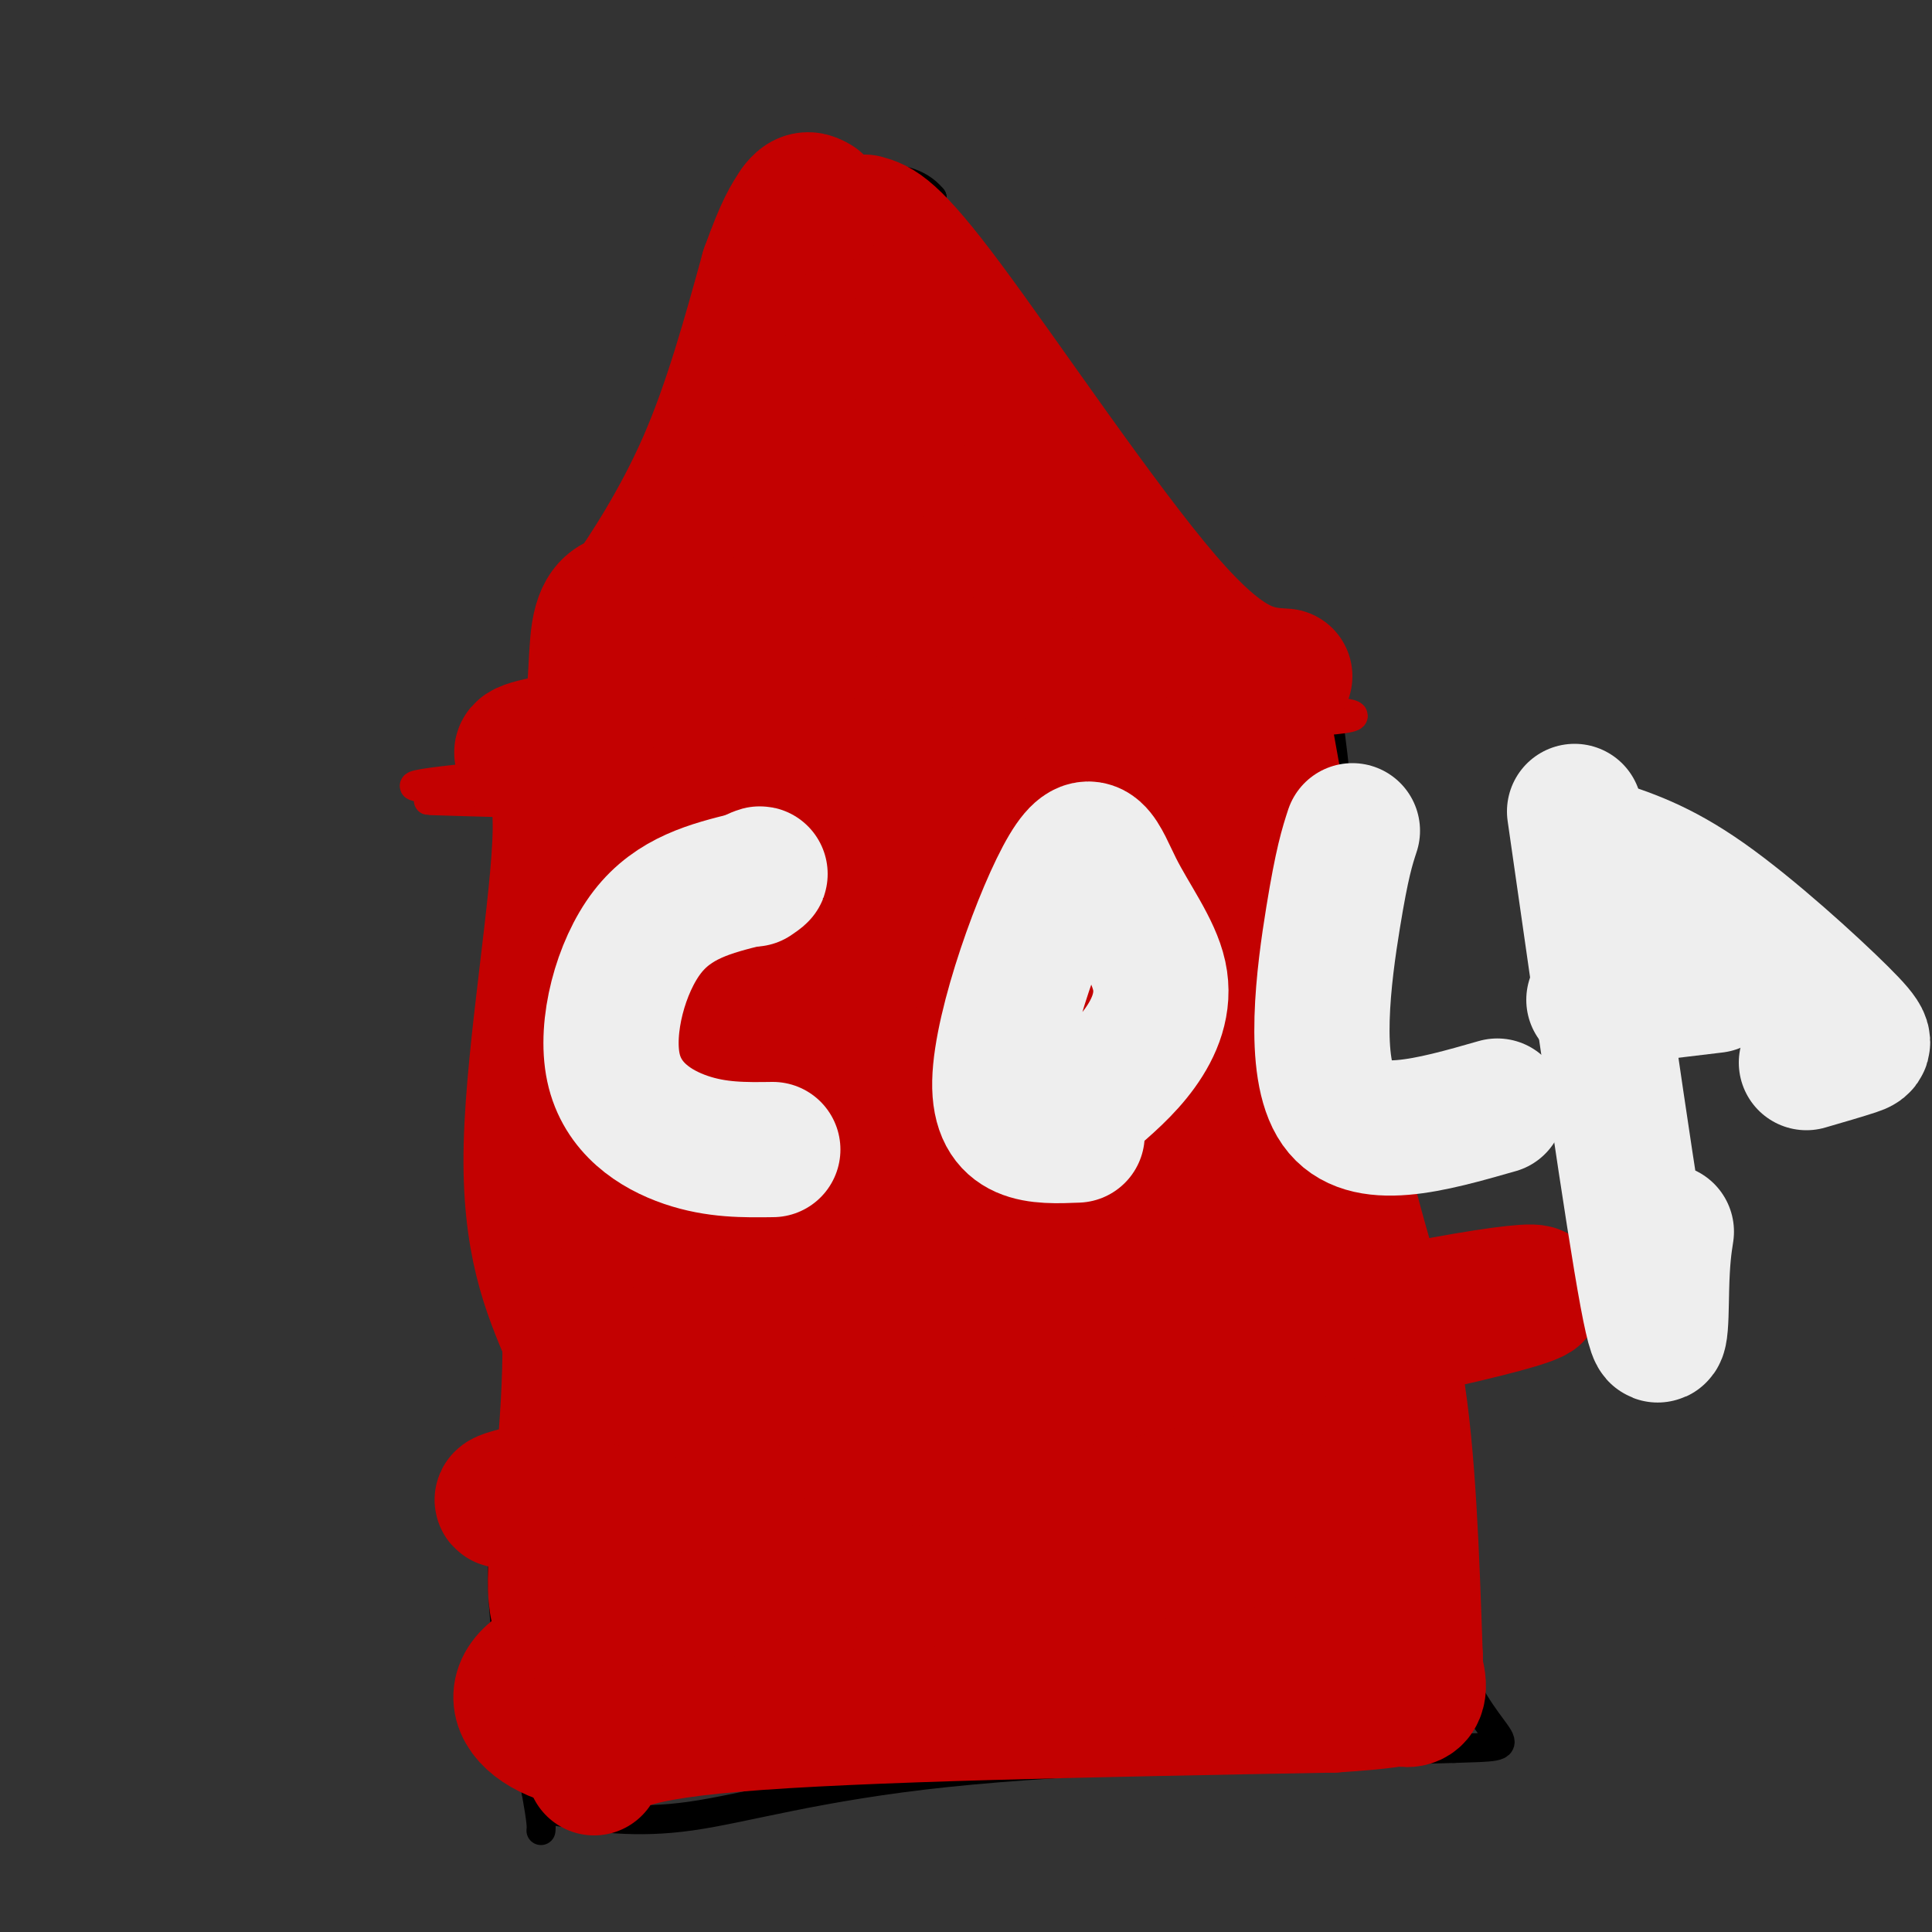 <svg viewBox='0 0 400 400' version='1.1' xmlns='http://www.w3.org/2000/svg' xmlns:xlink='http://www.w3.org/1999/xlink'><rect x="0" y="0" width="400" height="400" fill="#333333" stroke="none"/><g fill='none' stroke='#000000' stroke-width='6' stroke-linecap='round' stroke-linejoin='round'><path d='M158,35c0.000,0.000 0.000,40.000 0,40'/><path d='M158,75c0.444,10.756 1.556,17.644 -3,26c-4.556,8.356 -14.778,18.178 -25,28'/><path d='M130,129c-7.978,7.378 -15.422,11.822 -19,32c-3.578,20.178 -3.289,56.089 -3,92'/><path d='M108,253c-0.167,22.167 0.917,31.583 2,41'/><path d='M110,294c-0.750,9.976 -3.625,14.417 -5,21c-1.375,6.583 -1.250,15.310 0,25c1.250,9.690 3.625,20.345 6,31'/><path d='M111,371c1.167,6.500 1.083,7.250 1,8'/><path d='M115,375c8.267,1.311 16.533,2.622 28,1c11.467,-1.622 26.133,-6.178 53,-9c26.867,-2.822 65.933,-3.911 105,-5'/><path d='M301,362c17.155,-0.571 7.542,0.500 0,-18c-7.542,-18.500 -13.012,-56.571 -16,-80c-2.988,-23.429 -3.494,-32.214 -4,-41'/><path d='M281,223c-1.511,-22.022 -3.289,-56.578 -6,-74c-2.711,-17.422 -6.356,-17.711 -10,-18'/><path d='M265,131c-10.267,-6.267 -30.933,-12.933 -44,-21c-13.067,-8.067 -18.533,-17.533 -24,-27'/><path d='M197,83c-4.667,-11.500 -4.333,-26.750 -4,-42'/><path d='M193,41c-5.833,-7.000 -18.417,-3.500 -31,0'/></g>
<g fill='none' stroke='#C30101' stroke-width='6' stroke-linecap='round' stroke-linejoin='round'><path d='M116,148c51.545,-1.380 103.091,-2.759 123,-2c19.909,0.759 8.182,3.657 -23,5c-31.182,1.343 -81.818,1.131 -97,0c-15.182,-1.131 5.091,-3.180 30,-4c24.909,-0.820 54.455,-0.410 84,0'/><path d='M233,147c20.973,-0.166 31.404,-0.581 40,0c8.596,0.581 15.356,2.158 -16,3c-31.356,0.842 -100.827,0.947 -126,0c-25.173,-0.947 -6.046,-2.947 24,-4c30.046,-1.053 71.013,-1.158 81,0c9.987,1.158 -11.007,3.579 -32,6'/><path d='M204,152c-41.618,3.699 -129.663,9.947 -117,11c12.663,1.053 126.033,-3.089 161,-3c34.967,0.089 -8.471,4.409 -51,6c-42.529,1.591 -84.151,0.455 -100,0c-15.849,-0.455 -5.924,-0.227 4,0'/><path d='M101,166c28.900,-0.341 99.148,-1.195 128,-2c28.852,-0.805 16.306,-1.563 9,3c-7.306,4.563 -9.373,14.447 -20,23c-10.627,8.553 -29.813,15.777 -49,23'/><path d='M169,213c-8.167,3.833 -4.083,1.917 0,0'/></g>
<g fill='none' stroke='#C30101' stroke-width='28' stroke-linecap='round' stroke-linejoin='round'><path d='M197,236c-0.330,-15.955 -0.659,-31.910 1,-42c1.659,-10.090 5.308,-14.315 9,-17c3.692,-2.685 7.427,-3.831 9,-7c1.573,-3.169 0.982,-8.360 6,1c5.018,9.360 15.643,33.273 17,46c1.357,12.727 -6.553,14.269 -14,16c-7.447,1.731 -14.429,3.649 -20,4c-5.571,0.351 -9.731,-0.867 -11,-7c-1.269,-6.133 0.352,-17.181 5,-27c4.648,-9.819 12.324,-18.410 20,-27'/><path d='M219,176c3.769,-4.940 3.192,-3.791 3,-1c-0.192,2.791 -0.000,7.222 -2,16c-2.000,8.778 -6.192,21.902 -9,23c-2.808,1.098 -4.231,-9.829 3,-21c7.231,-11.171 23.115,-22.585 39,-34'/><path d='M253,159c7.133,-12.044 5.467,-25.156 8,-12c2.533,13.156 9.267,52.578 16,92'/><path d='M277,239c4.978,22.222 9.422,31.778 12,47c2.578,15.222 3.289,36.111 4,57'/><path d='M293,343c-18.222,9.400 -65.778,4.400 -99,5c-33.222,0.600 -52.111,6.800 -71,13'/><path d='M123,361c-16.619,-2.131 -22.667,-13.958 -2,-19c20.667,-5.042 68.048,-3.298 97,-4c28.952,-0.702 39.476,-3.851 50,-7'/><path d='M123,366c1.750,-3.417 3.500,-6.833 29,-9c25.500,-2.167 74.750,-3.083 124,-4'/><path d='M276,353c21.458,-1.356 13.102,-2.745 13,-2c-0.102,0.745 8.049,3.624 3,-8c-5.049,-11.624 -23.300,-37.750 -31,-52c-7.700,-14.250 -4.850,-16.625 -2,-19'/><path d='M259,272c-0.500,-14.833 -0.750,-42.417 -1,-70'/><path d='M258,202c0.511,-18.089 2.289,-28.311 0,-30c-2.289,-1.689 -8.644,5.156 -15,12'/><path d='M243,184c-3.325,-0.561 -4.139,-7.965 -6,-15c-1.861,-7.035 -4.770,-13.702 1,-17c5.770,-3.298 20.220,-3.228 22,-3c1.780,0.228 -9.110,0.614 -20,1'/><path d='M240,150c-17.857,-0.048 -52.500,-0.667 -78,0c-25.500,0.667 -41.857,2.619 -49,4c-7.143,1.381 -5.071,2.190 -3,3'/><path d='M110,157c1.345,0.464 6.208,0.125 6,15c-0.208,14.875 -5.488,44.964 -6,65c-0.512,20.036 3.744,30.018 8,40'/><path d='M118,277c0.311,17.022 -2.911,39.578 -3,50c-0.089,10.422 2.956,8.711 6,7'/><path d='M121,334c8.985,-1.120 28.446,-7.419 47,-10c18.554,-2.581 36.200,-1.444 56,-2c19.800,-0.556 41.754,-2.803 44,-7c2.246,-4.197 -15.215,-10.342 -24,-13c-8.785,-2.658 -8.892,-1.829 -9,-1'/><path d='M235,301c-2.298,-1.107 -3.542,-3.375 -38,0c-34.458,3.375 -102.131,12.393 -92,9c10.131,-3.393 98.065,-19.196 186,-35'/><path d='M291,275c36.051,-7.743 33.179,-9.601 8,-5c-25.179,4.601 -72.663,15.662 -101,20c-28.337,4.338 -37.525,1.954 -46,0c-8.475,-1.954 -16.238,-3.477 -24,-5'/><path d='M128,285c-4.863,-1.722 -5.019,-3.527 -5,-5c0.019,-1.473 0.213,-2.614 3,-6c2.787,-3.386 8.166,-9.016 20,-13c11.834,-3.984 30.123,-6.321 42,-7c11.877,-0.679 17.341,0.301 21,2c3.659,1.699 5.512,4.119 7,7c1.488,2.881 2.612,6.225 3,10c0.388,3.775 0.039,7.981 -2,12c-2.039,4.019 -5.770,7.850 -9,10c-3.230,2.150 -5.959,2.618 -11,3c-5.041,0.382 -12.395,0.677 -19,0c-6.605,-0.677 -12.461,-2.326 -16,-5c-3.539,-2.674 -4.760,-6.374 -6,-11c-1.240,-4.626 -2.497,-10.179 -1,-15c1.497,-4.821 5.749,-8.911 10,-13'/><path d='M165,254c9.934,-2.373 29.768,-1.805 40,-1c10.232,0.805 10.863,1.846 12,4c1.137,2.154 2.780,5.422 1,9c-1.780,3.578 -6.983,7.467 -11,11c-4.017,3.533 -6.847,6.712 -18,8c-11.153,1.288 -30.629,0.685 -37,-1c-6.371,-1.685 0.362,-4.454 4,-7c3.638,-2.546 4.182,-4.870 23,-6c18.818,-1.130 55.909,-1.065 93,-1'/><path d='M272,270c-1.848,0.259 -52.967,1.406 -72,0c-19.033,-1.406 -5.980,-5.365 8,-12c13.980,-6.635 28.886,-15.945 34,-17c5.114,-1.055 0.437,6.146 -3,11c-3.437,4.854 -5.633,7.363 -15,8c-9.367,0.637 -25.907,-0.598 -37,-2c-11.093,-1.402 -16.741,-2.972 -21,-5c-4.259,-2.028 -7.130,-4.514 -10,-7'/><path d='M156,246c-1.420,-12.994 0.031,-41.978 1,-55c0.969,-13.022 1.458,-10.083 6,-12c4.542,-1.917 13.138,-8.689 17,-11c3.862,-2.311 2.992,-0.162 4,-1c1.008,-0.838 3.896,-4.664 3,5c-0.896,9.664 -5.577,32.816 -10,45c-4.423,12.184 -8.590,13.399 -13,16c-4.410,2.601 -9.063,6.589 -12,7c-2.937,0.411 -4.158,-2.756 -2,-9c2.158,-6.244 7.696,-15.566 11,-21c3.304,-5.434 4.372,-6.981 9,-10c4.628,-3.019 12.814,-7.509 21,-12'/><path d='M191,188c0.131,5.082 -10.041,23.788 -17,34c-6.959,10.212 -10.706,11.932 -16,14c-5.294,2.068 -12.134,4.485 -16,5c-3.866,0.515 -4.756,-0.871 -6,-6c-1.244,-5.129 -2.840,-13.999 -4,-21c-1.160,-7.001 -1.883,-12.131 0,-18c1.883,-5.869 6.372,-12.476 10,-17c3.628,-4.524 6.395,-6.965 9,-8c2.605,-1.035 5.047,-0.663 7,1c1.953,1.663 3.415,4.618 -1,18c-4.415,13.382 -14.708,37.191 -25,61'/><path d='M132,251c-5.011,6.621 -5.039,-7.328 -6,-19c-0.961,-11.672 -2.856,-21.067 -2,-33c0.856,-11.933 4.461,-26.405 9,-24c4.539,2.405 10.011,21.687 16,33c5.989,11.313 12.494,14.656 19,18'/><path d='M168,226c3.679,3.286 3.375,2.500 5,4c1.625,1.500 5.179,5.286 5,-3c-0.179,-8.286 -4.089,-28.643 -8,-49'/><path d='M170,178c-1.120,-12.480 0.081,-19.180 -6,-23c-6.081,-3.820 -19.445,-4.759 -25,-7c-5.555,-2.241 -3.301,-5.783 1,-9c4.301,-3.217 10.651,-6.108 17,-9'/><path d='M157,130c25.150,-0.027 79.525,4.405 92,6c12.475,1.595 -16.949,0.352 -33,-1c-16.051,-1.352 -18.729,-2.815 -22,-5c-3.271,-2.185 -7.136,-5.093 -11,-8'/><path d='M183,122c-3.889,-3.244 -8.111,-7.356 -9,-19c-0.889,-11.644 1.556,-30.822 4,-50'/><path d='M178,53c-2.393,-8.060 -10.375,-3.208 -11,-1c-0.625,2.208 6.107,1.774 9,5c2.893,3.226 1.946,10.113 1,17'/><path d='M177,74c0.345,5.405 0.708,10.417 2,15c1.292,4.583 3.512,8.738 10,13c6.488,4.262 17.244,8.631 28,13'/><path d='M217,115c-0.369,-2.750 -15.292,-16.125 -22,-25c-6.708,-8.875 -5.202,-13.250 -5,-12c0.202,1.250 -0.899,8.125 -2,15'/><path d='M188,93c-3.435,6.008 -11.024,13.528 -17,18c-5.976,4.472 -10.340,5.896 -14,7c-3.660,1.104 -6.617,1.887 -2,-2c4.617,-3.887 16.809,-12.443 29,-21'/><path d='M184,95c4.833,-3.500 2.417,-1.750 0,0'/><path d='M179,46c2.733,0.756 5.467,1.511 17,17c11.533,15.489 31.867,45.711 45,61c13.133,15.289 19.067,15.644 25,16'/><path d='M167,49c-2.341,4.362 -4.683,8.724 -5,16c-0.317,7.276 1.389,17.466 0,30c-1.389,12.534 -5.874,27.413 -9,36c-3.126,8.587 -4.893,10.882 -11,14c-6.107,3.118 -16.553,7.059 -27,11'/><path d='M115,156c-2.929,2.250 3.250,2.375 6,-3c2.750,-5.375 2.071,-16.250 3,-22c0.929,-5.750 3.464,-6.375 6,-7'/><path d='M130,124c3.911,-5.533 10.689,-15.867 16,-28c5.311,-12.133 9.156,-26.067 13,-40'/><path d='M159,56c3.167,-8.833 4.583,-10.917 6,-13'/><path d='M165,43c1.667,-2.333 2.833,-1.667 4,-1'/></g>
<g fill='none' stroke='#EEEEEE' stroke-width='28' stroke-linecap='round' stroke-linejoin='round'><path d='M160,238c-5.827,0.083 -11.655,0.167 -18,-2c-6.345,-2.167 -13.208,-6.583 -15,-15c-1.792,-8.417 1.488,-20.833 7,-28c5.512,-7.167 13.256,-9.083 21,-11'/><path d='M155,182c3.667,-1.833 2.333,-0.917 1,0'/><path d='M223,235c-8.121,0.336 -16.243,0.673 -16,-11c0.243,-11.673 8.850,-35.354 14,-44c5.150,-8.646 6.844,-2.256 10,4c3.156,6.256 7.773,12.376 9,18c1.227,5.624 -0.935,10.750 -4,15c-3.065,4.250 -7.032,7.625 -11,11'/><path d='M225,228c-2.333,1.833 -2.667,0.917 -3,0'/><path d='M280,172c-1.067,3.267 -2.133,6.533 -4,18c-1.867,11.467 -4.533,31.133 1,39c5.533,7.867 19.267,3.933 33,0'/><path d='M330,175c6.702,2.125 13.405,4.250 23,11c9.595,6.750 22.083,18.125 28,24c5.917,5.875 5.262,6.250 3,7c-2.262,0.750 -6.131,1.875 -10,3'/><path d='M326,168c6.022,42.067 12.044,84.133 15,100c2.956,15.867 2.844,5.533 3,-1c0.156,-6.533 0.578,-9.267 1,-12'/><path d='M330,207c0.000,0.000 25.000,-3.000 25,-3'/></g>
</svg>